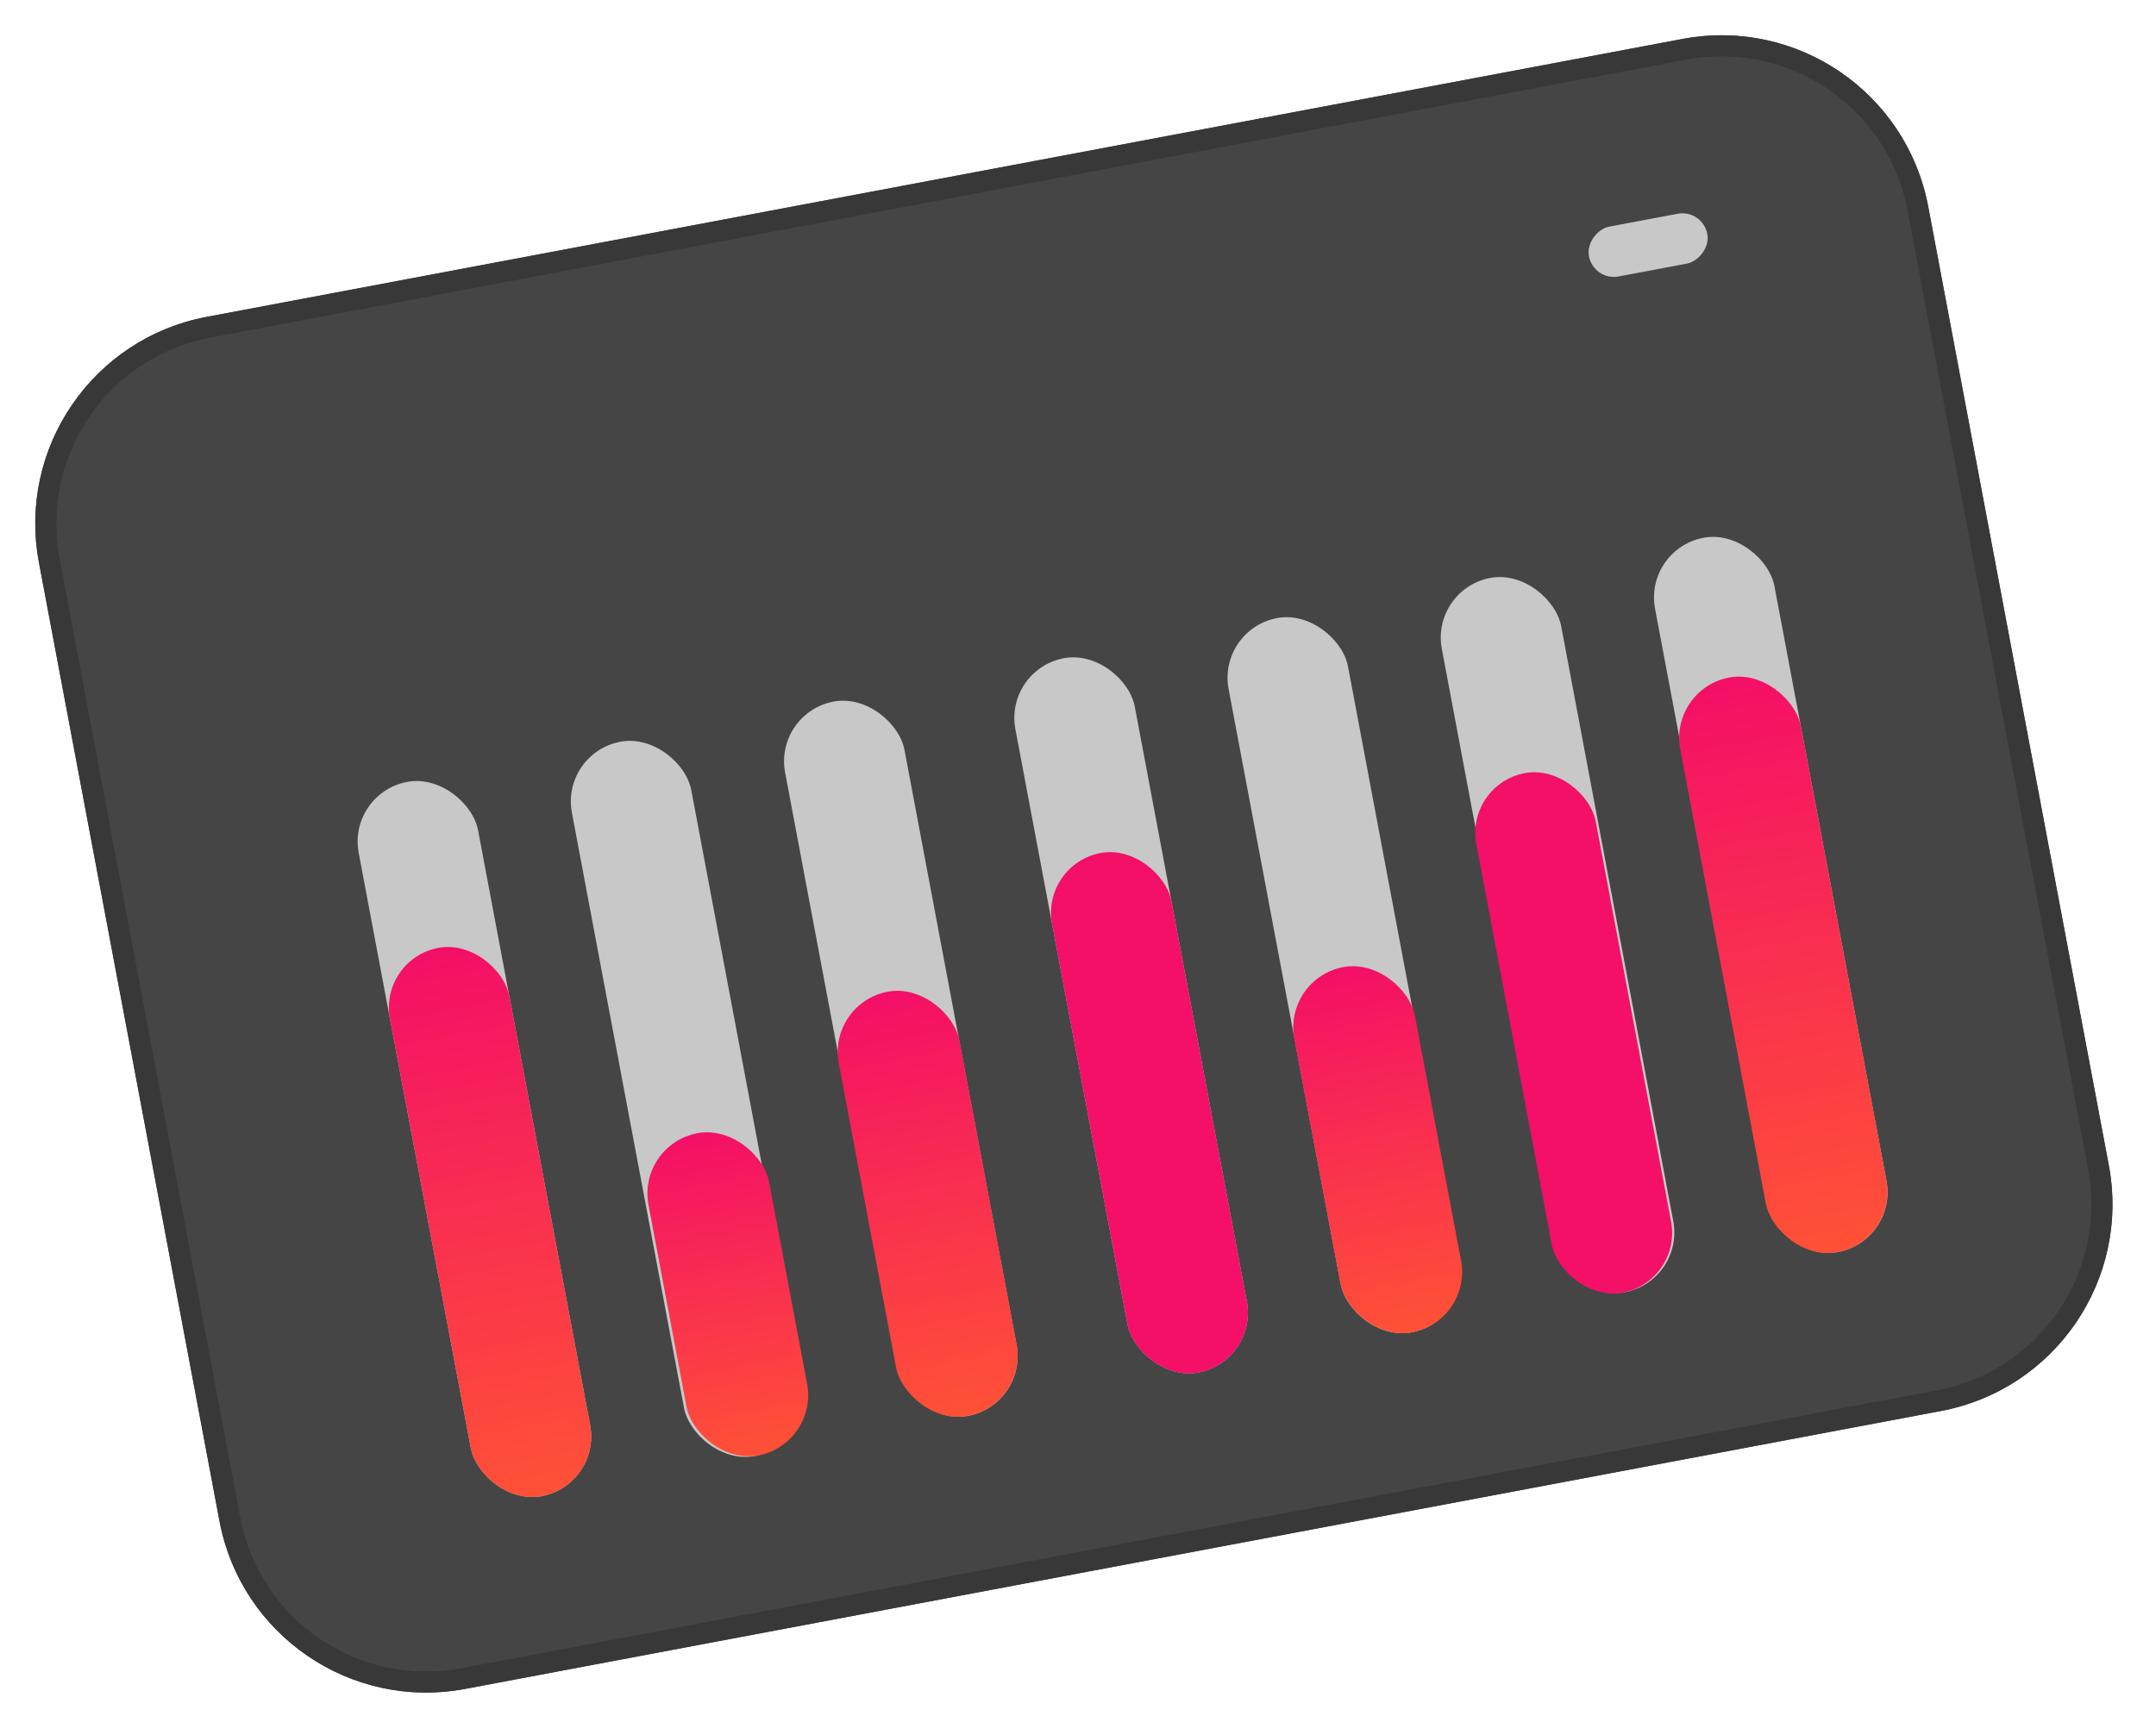 <?xml version="1.0" encoding="UTF-8"?> <svg xmlns="http://www.w3.org/2000/svg" width="205" height="165" viewBox="0 0 205 165" fill="none"><g filter="url(#filter0_b_14975_5229)"><path d="M3.702 53.488C1.657 42.634 8.8 32.177 19.654 30.132L159.989 3.702C170.844 1.657 181.301 8.8 183.345 19.654L200.514 110.814C202.559 121.669 195.416 132.126 184.562 134.171L44.227 160.601C33.372 162.646 22.915 155.503 20.871 144.648L3.702 53.488Z" fill="#171717" fill-opacity="0.8"></path><path d="M4.684 53.303C2.742 42.991 9.527 33.057 19.84 31.115L160.174 4.684C170.486 2.742 180.42 9.527 182.362 19.84L199.532 110.999C201.474 121.312 194.689 131.246 184.376 133.188L44.042 159.618C33.73 161.561 23.796 154.775 21.854 144.463L4.684 53.303Z" stroke="#383838" stroke-width="2"></path></g><rect x="33.036" y="75.421" width="11.553" height="69.116" rx="5.776" transform="rotate(-10.666 33.036 75.421)" fill="white" fill-opacity="0.7"></rect><rect x="161.889" y="19.879" width="4.821" height="11.45" rx="2.41" transform="rotate(79.334 161.889 19.879)" fill="white" fill-opacity="0.7"></rect><rect x="53.309" y="71.603" width="11.553" height="69.116" rx="5.776" transform="rotate(-10.666 53.309 71.603)" fill="white" fill-opacity="0.7"></rect><rect x="73.582" y="67.784" width="11.553" height="69.116" rx="5.776" transform="rotate(-10.666 73.582 67.784)" fill="white" fill-opacity="0.7"></rect><rect x="95.478" y="63.66" width="11.553" height="69.116" rx="5.776" transform="rotate(-10.666 95.478 63.66)" fill="white" fill-opacity="0.7"></rect><rect x="115.751" y="59.842" width="11.553" height="69.116" rx="5.776" transform="rotate(-10.666 115.751 59.842)" fill="white" fill-opacity="0.7"></rect><rect x="136.024" y="56.024" width="11.553" height="69.116" rx="5.776" transform="rotate(-10.666 136.024 56.024)" fill="white" fill-opacity="0.7"></rect><rect x="156.299" y="52.206" width="11.553" height="69.116" rx="5.776" transform="rotate(-10.666 156.299 52.206)" fill="white" fill-opacity="0.7"></rect><rect x="36.007" y="91.201" width="11.553" height="53.059" rx="5.776" transform="rotate(-10.666 36.007 91.201)" fill="url(#paint0_linear_14975_5229)"></rect><rect x="60.581" y="108.838" width="11.671" height="31.182" rx="5.836" transform="rotate(-10.666 60.581 108.838)" fill="url(#paint1_linear_14975_5229)"></rect><rect x="78.675" y="95.382" width="11.671" height="41.056" rx="5.836" transform="rotate(-10.666 78.675 95.382)" fill="url(#paint2_linear_14975_5229)"></rect><rect x="121.99" y="93.042" width="11.671" height="35.339" rx="5.836" transform="rotate(-10.666 121.99 93.042)" fill="url(#paint3_linear_14975_5229)"></rect><rect x="158.684" y="65.506" width="11.671" height="55.607" rx="5.836" transform="rotate(-10.666 158.684 65.506)" fill="url(#paint4_linear_14975_5229)"></rect><rect x="98.967" y="82.185" width="11.553" height="50.267" rx="5.776" transform="rotate(-10.666 98.967 82.185)" fill="#F40F67"></rect><rect x="139.306" y="74.588" width="11.553" height="50.267" rx="5.776" transform="rotate(-10.666 139.306 74.588)" fill="#F40F67"></rect><defs><filter id="filter0_b_14975_5229" x="-12.648" y="-12.648" width="229.511" height="189.598" filterUnits="userSpaceOnUse" color-interpolation-filters="sRGB"><feFlood flood-opacity="0" result="BackgroundImageFix"></feFlood><feGaussianBlur in="BackgroundImageFix" stdDeviation="8"></feGaussianBlur><feComposite in2="SourceAlpha" operator="in" result="effect1_backgroundBlur_14975_5229"></feComposite><feBlend mode="normal" in="SourceGraphic" in2="effect1_backgroundBlur_14975_5229" result="shape"></feBlend></filter><linearGradient id="paint0_linear_14975_5229" x1="41.784" y1="91.201" x2="41.784" y2="144.26" gradientUnits="userSpaceOnUse"><stop stop-color="#F40F67"></stop><stop offset="1" stop-color="#FF5136"></stop></linearGradient><linearGradient id="paint1_linear_14975_5229" x1="66.416" y1="108.838" x2="66.416" y2="140.019" gradientUnits="userSpaceOnUse"><stop stop-color="#F40F67"></stop><stop offset="1" stop-color="#FF5136"></stop></linearGradient><linearGradient id="paint2_linear_14975_5229" x1="84.51" y1="95.382" x2="84.51" y2="136.438" gradientUnits="userSpaceOnUse"><stop stop-color="#F40F67"></stop><stop offset="1" stop-color="#FF5136"></stop></linearGradient><linearGradient id="paint3_linear_14975_5229" x1="127.825" y1="93.042" x2="127.825" y2="128.381" gradientUnits="userSpaceOnUse"><stop stop-color="#F40F67"></stop><stop offset="1" stop-color="#FF5136"></stop></linearGradient><linearGradient id="paint4_linear_14975_5229" x1="164.52" y1="65.506" x2="164.52" y2="121.114" gradientUnits="userSpaceOnUse"><stop stop-color="#F40F67"></stop><stop offset="1" stop-color="#FF5136"></stop></linearGradient></defs></svg> 